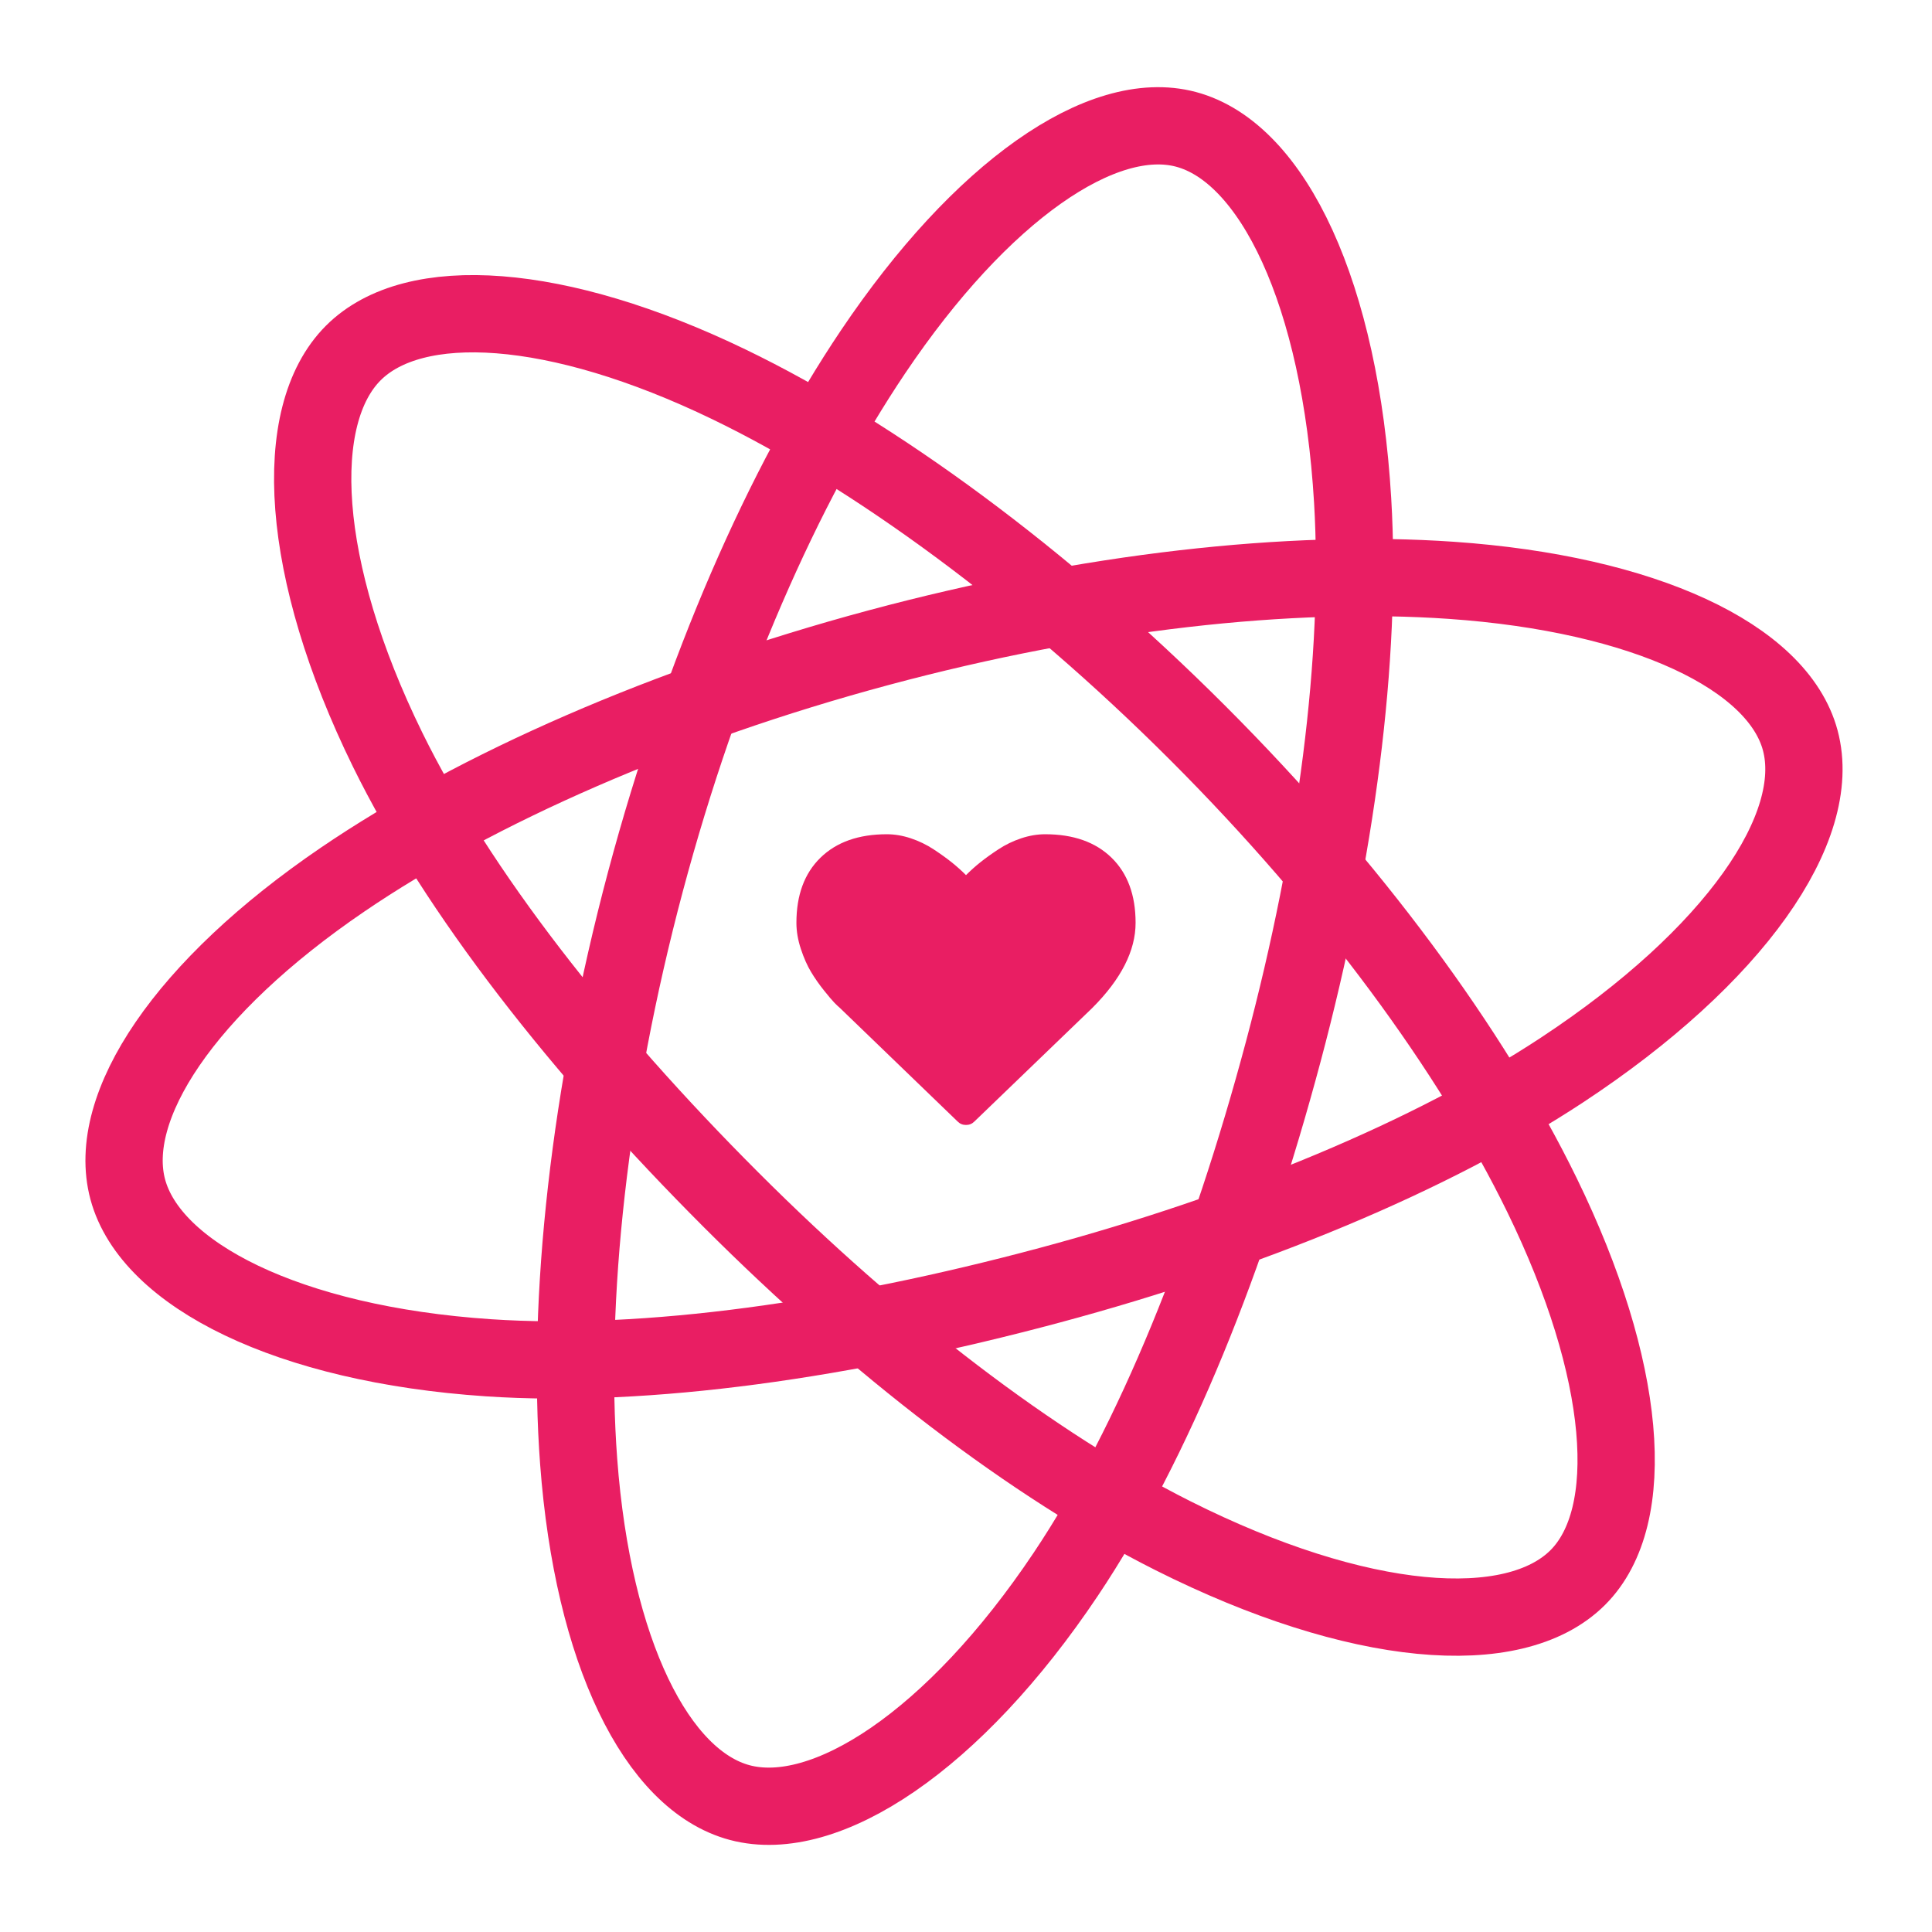<?xml version="1.0" encoding="UTF-8" standalone="no"?>
<!-- Generator: Adobe Illustrator 16.0.0, SVG Export Plug-In . SVG Version: 6.00 Build 0)  -->

<svg
   version="1.1"
   x="0px"
   y="0px"
   width="600px"
   height="600px"
   viewBox="0 0 600 600"
   enable-background="new 0 0 600 600"
   xml:space="preserve"
   id="svg4"
   sodipodi:docname="0b64e249-d156-40e7-b59c-87a27c085945.svg"
   xmlns:inkscape="http://www.inkscape.org/namespaces/inkscape"
   xmlns:sodipodi="http://sodipodi.sourceforge.net/DTD/sodipodi-0.dtd"
   xmlns="http://www.w3.org/2000/svg"
   xmlns:svg="http://www.w3.org/2000/svg"><defs
   id="defs4" /><sodipodi:namedview
   id="namedview4"
   pagecolor="#ffffff"
   bordercolor="#000000"
   borderopacity="0.25"
   inkscape:showpageshadow="2"
   inkscape:pageopacity="0.0"
   inkscape:pagecheckerboard="0"
   inkscape:deskcolor="#d1d1d1" />
<g
   id="Layer_2">
	<path
   fill="none"
   stroke="#E91E63"
   stroke-width="24"
   stroke-miterlimit="10"
   d="M371.987,227.641   c47.628,47.628,85.039,98.708,106.914,143.552c26.358,54.033,30.096,99.722,11.103,118.714   c-19.793,19.793-68.267,15.884-125.731-12.979c-43.445-21.821-92.031-59.119-137.242-104.331   c-46.354-46.354-84.95-95.545-106.667-139.816c-27.48-56.023-30.057-103.743-10.643-123.157   c18.838-18.839,63.248-16.056,116.694,9.757C271.574,141.193,323.895,179.548,371.987,227.641z"
   id="path1" />
	<path
   fill="none"
   stroke="#E91E63"
   stroke-width="24"
   stroke-miterlimit="10"
   d="M272.931,201.125   c65.052-17.465,127.989-24.354,177.767-20.902c59.974,4.16,101.42,23.747,108.385,49.688   c7.259,27.033-20.345,67.073-74.054,102.434c-40.608,26.733-97.189,50.188-158.941,66.769   c-63.312,16.998-125.207,25.858-174.408,22.553c-62.26-4.181-104.884-25.789-112.004-52.306   c-6.907-25.731,17.688-62.811,66.75-96.214C147.879,244.923,207.243,218.761,272.931,201.125z"
   id="path2" />
	<path
   fill="none"
   stroke="#E91E63"
   stroke-width="24"
   stroke-miterlimit="10"
   d="M200.469,273.707   c17.357-65.081,42.82-123.05,70.671-164.45c33.556-49.882,71.225-76.008,97.178-69.086c27.045,7.212,47.949,51.123,51.76,115.315   c2.883,48.533-5.055,109.266-21.531,171.046c-16.892,63.341-40.126,121.389-67.562,162.365   c-34.716,51.852-74.723,77.988-101.252,70.913c-25.743-6.865-45.584-46.692-50.021-105.881   C175.963,403.92,182.944,339.424,200.469,273.707z"
   id="path3" />
</g>
<g
   id="Layer_3">
	<path
   fill="#E91E63"
   d="M300,349.369c-1.019,0-1.881-0.353-2.586-1.058l-36.679-35.386c-0.392-0.313-0.931-0.822-1.617-1.528   c-0.686-0.705-1.773-1.988-3.262-3.851c-1.489-1.86-2.822-3.771-3.997-5.73s-2.224-4.33-3.145-7.112   c-0.92-2.782-1.381-5.486-1.381-8.111c0-8.621,2.488-15.361,7.465-20.221c4.977-4.859,11.854-7.289,20.631-7.289   c2.43,0,4.909,0.421,7.436,1.264c2.527,0.843,4.879,1.979,7.054,3.41c2.174,1.43,4.046,2.772,5.613,4.026s3.057,2.586,4.467,3.997   c1.411-1.411,2.899-2.743,4.467-3.997c1.568-1.254,3.438-2.596,5.614-4.026c2.175-1.431,4.525-2.567,7.054-3.41   c2.527-0.842,5.006-1.264,7.435-1.264c8.778,0,15.655,2.43,20.632,7.289c4.978,4.859,7.466,11.6,7.466,20.221   c0,8.66-4.487,17.477-13.461,26.451l-36.619,35.268C301.881,349.017,301.019,349.369,300,349.369z"
   id="path4" />
</g>
</svg>
